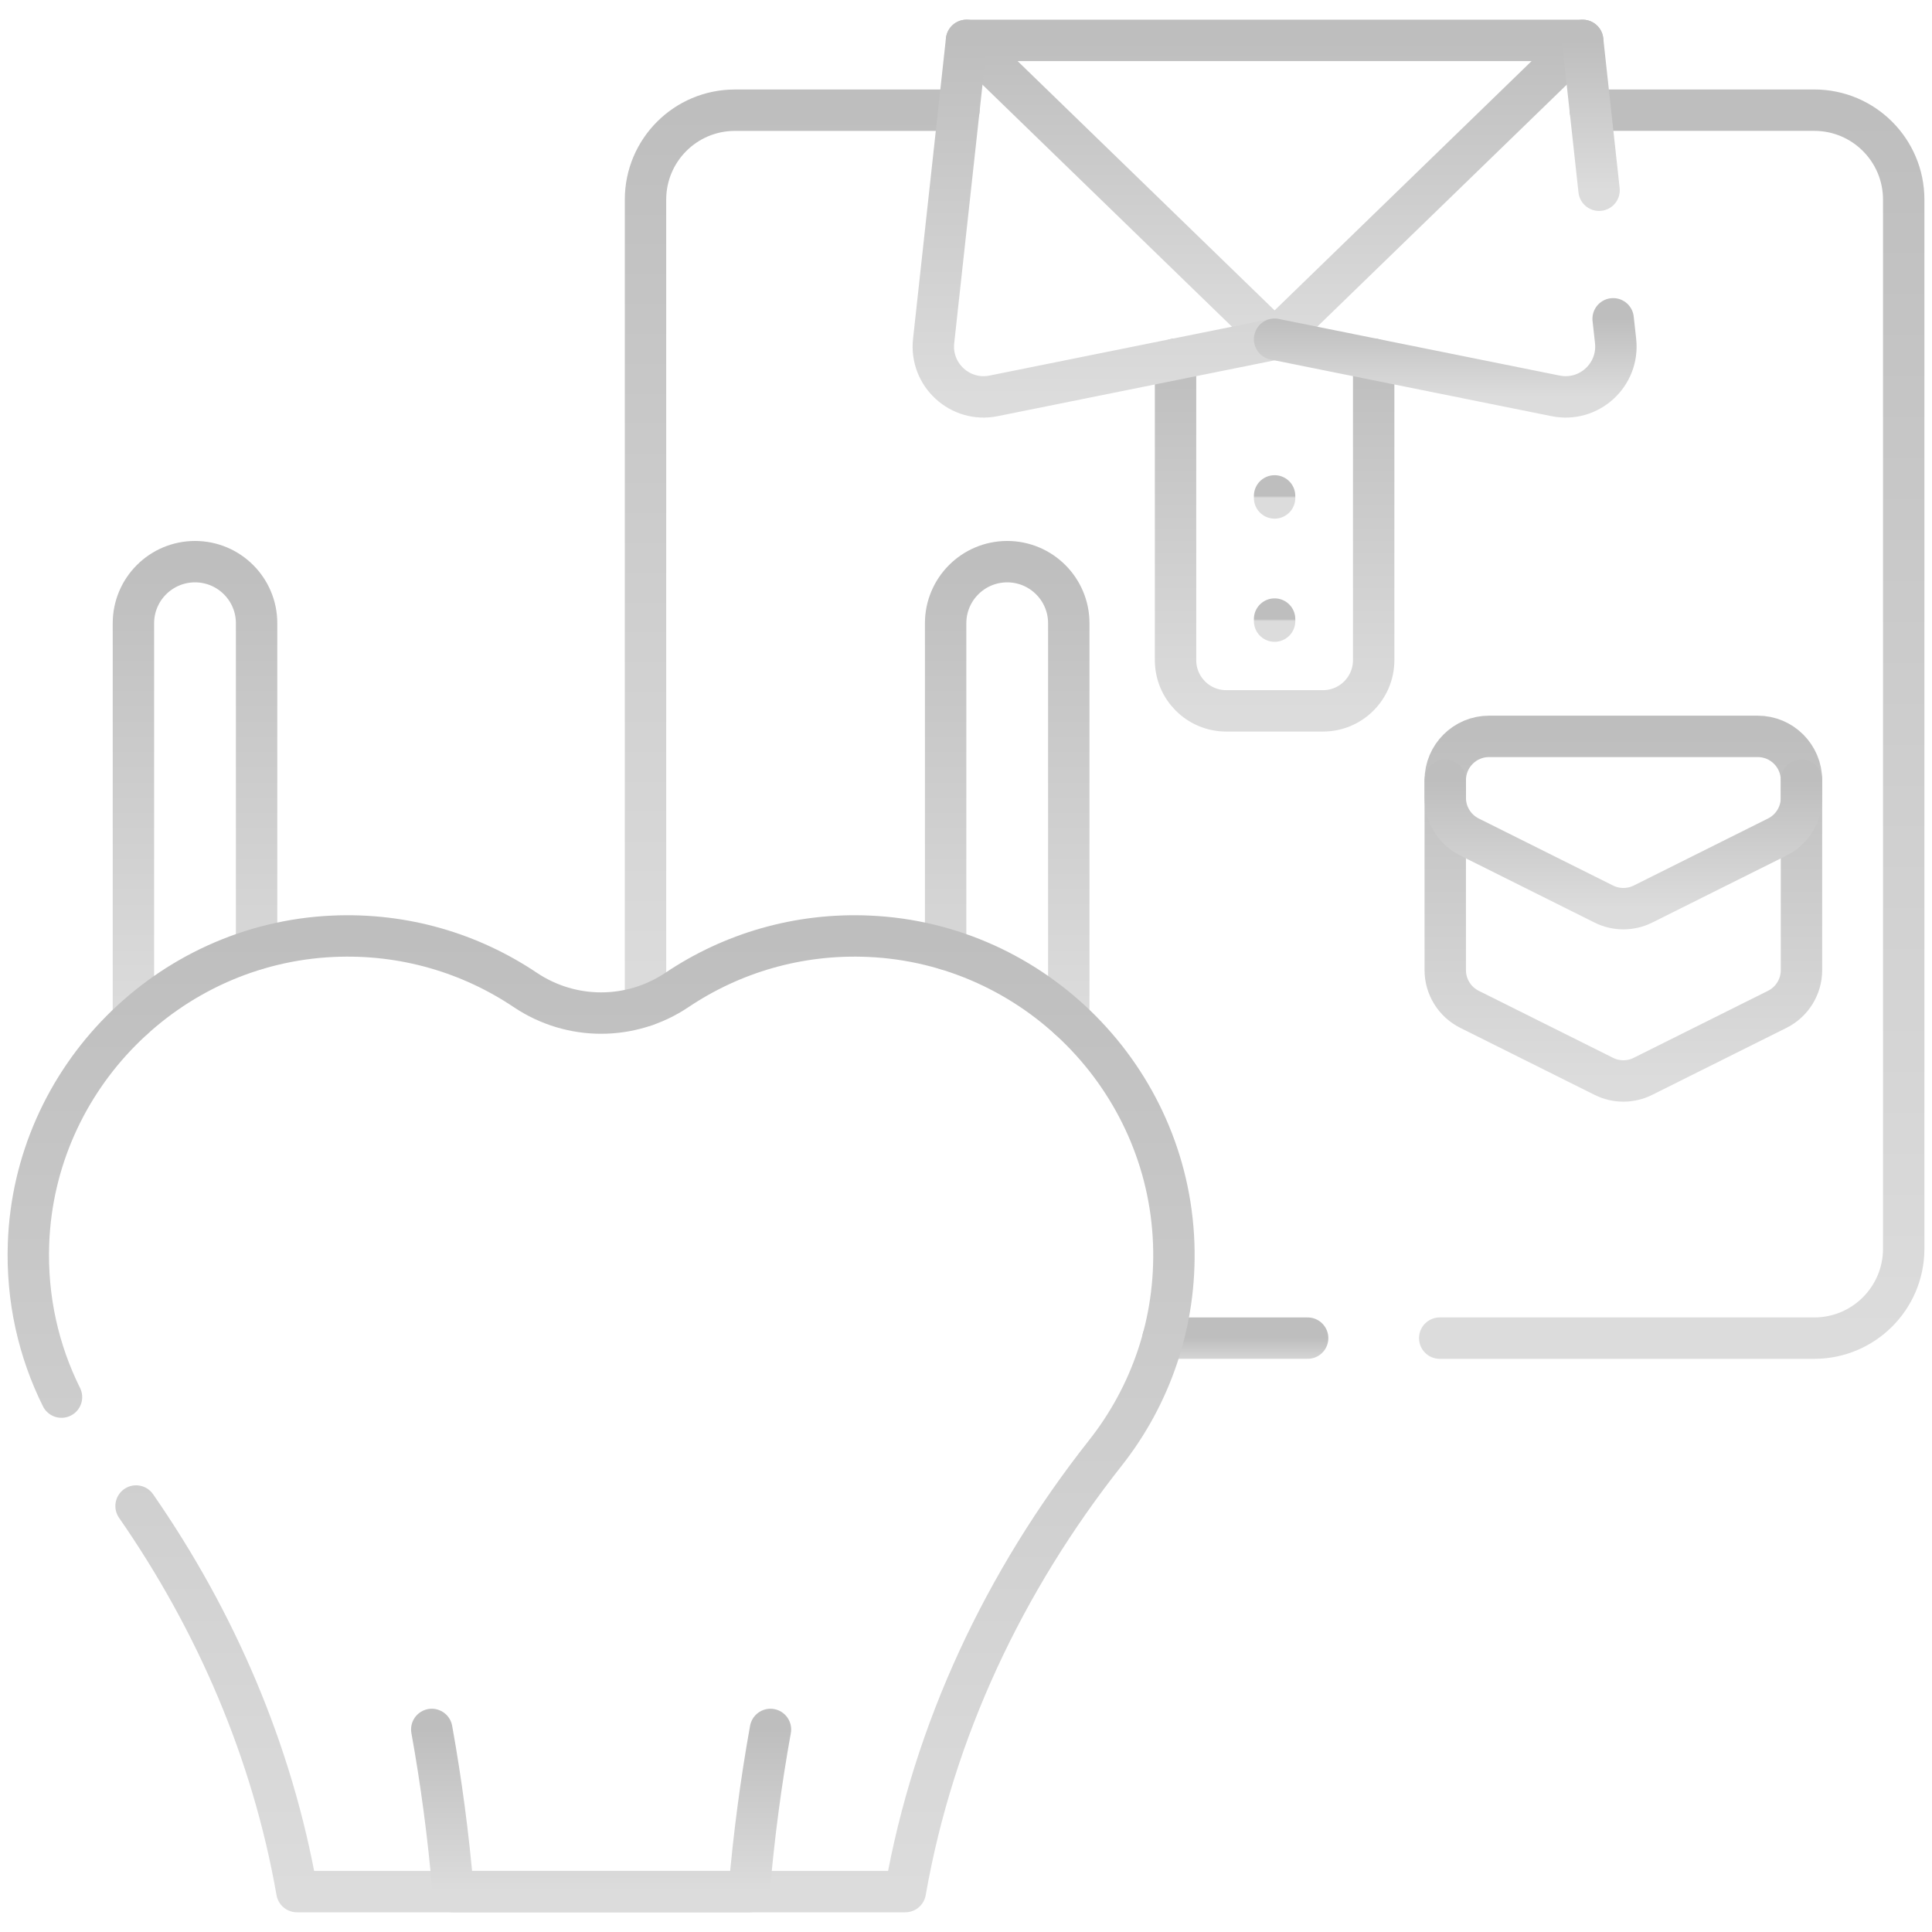 <?xml version="1.0" encoding="UTF-8"?> <svg xmlns="http://www.w3.org/2000/svg" width="70" height="70" viewBox="0 0 70 70" fill="none"> <g clip-path="url(#clip0_3389_98)"> <path d="M23.388 36.435V7.232C23.388 5.443 24.837 3.993 26.627 3.993H34.743" stroke="url(#paint0_linear_3389_98)" stroke-width="1.5" stroke-miterlimit="10" stroke-linecap="round" stroke-linejoin="round"></path> <path d="M47.378 48.483H42.139" stroke="url(#paint1_linear_3389_98)" stroke-width="1.5" stroke-miterlimit="10" stroke-linecap="round" stroke-linejoin="round"></path> <path d="M57.62 3.992H65.736C67.524 3.992 68.975 5.442 68.975 7.231V45.243C68.975 47.032 67.524 48.483 65.736 48.483H52.164" stroke="url(#paint2_linear_3389_98)" stroke-width="1.5" stroke-miterlimit="10" stroke-linecap="round" stroke-linejoin="round"></path> <path d="M49.771 13.014V23.918C49.771 24.933 48.948 25.756 47.933 25.756H44.429C43.415 25.756 42.592 24.933 42.592 23.918V13.014" stroke="url(#paint3_linear_3389_98)" stroke-width="1.5" stroke-miterlimit="10" stroke-linecap="round" stroke-linejoin="round"></path> <path d="M46.181 12.291L57.343 1.463H35.019L46.181 12.291Z" stroke="url(#paint4_linear_3389_98)" stroke-width="1.5" stroke-miterlimit="10" stroke-linecap="round" stroke-linejoin="round"></path> <path d="M35.019 1.463L33.827 12.357C33.693 13.584 34.79 14.587 36 14.343L46.181 12.291" stroke="url(#paint5_linear_3389_98)" stroke-width="1.5" stroke-miterlimit="10" stroke-linecap="round" stroke-linejoin="round"></path> <path d="M58.447 11.551L58.536 12.357C58.67 13.584 57.572 14.588 56.362 14.343L46.181 12.291" stroke="url(#paint6_linear_3389_98)" stroke-width="1.5" stroke-miterlimit="10" stroke-linecap="round" stroke-linejoin="round"></path> <path d="M57.937 6.893L57.343 1.464" stroke="url(#paint7_linear_3389_98)" stroke-width="1.5" stroke-miterlimit="10" stroke-linecap="round" stroke-linejoin="round"></path> <path d="M46.181 22.43V22.504" stroke="url(#paint8_linear_3389_98)" stroke-width="1.5" stroke-miterlimit="10" stroke-linecap="round" stroke-linejoin="round"></path> <path d="M46.181 17.967V18.042" stroke="url(#paint9_linear_3389_98)" stroke-width="1.5" stroke-miterlimit="10" stroke-linecap="round" stroke-linejoin="round"></path> <path d="M64.393 36.57L59.527 38.998C59.081 39.221 58.555 39.221 58.109 38.998L53.243 36.57C52.705 36.301 52.364 35.751 52.364 35.149V28.268C52.364 27.391 53.075 26.68 53.952 26.68H63.684C64.561 26.68 65.271 27.391 65.271 28.268V35.149C65.271 35.751 64.931 36.301 64.393 36.57Z" stroke="url(#paint10_linear_3389_98)" stroke-width="1.5" stroke-miterlimit="10" stroke-linecap="round" stroke-linejoin="round"></path> <path d="M65.271 28.269V28.907C65.271 29.508 64.932 30.058 64.393 30.327L59.528 32.756C59.08 32.978 58.555 32.978 58.109 32.756L53.243 30.327C52.705 30.058 52.364 29.508 52.364 28.907V28.269" stroke="url(#paint11_linear_3389_98)" stroke-width="1.5" stroke-miterlimit="10" stroke-linecap="round" stroke-linejoin="round"></path> <path d="M4.834 36.916V22.581C4.834 21.35 5.834 20.35 7.066 20.35C8.299 20.35 9.297 21.35 9.297 22.581V34.389" stroke="url(#paint12_linear_3389_98)" stroke-width="1.5" stroke-miterlimit="10" stroke-linecap="round" stroke-linejoin="round"></path> <path d="M34.262 34.389V22.581C34.262 21.35 35.261 20.35 36.493 20.35C37.725 20.35 38.724 21.35 38.724 22.581V36.915" stroke="url(#paint13_linear_3389_98)" stroke-width="1.5" stroke-miterlimit="10" stroke-linecap="round" stroke-linejoin="round"></path> <path d="M4.93 54.566C7.831 58.748 9.865 63.473 10.752 68.503L10.758 68.536H32.801L32.807 68.503C33.832 62.686 36.393 57.278 40.051 52.642C41.688 50.568 42.63 47.921 42.526 45.052C42.31 39.066 37.478 34.191 31.496 33.923C28.912 33.806 26.504 34.541 24.528 35.867C22.862 36.985 20.698 36.985 19.031 35.867C17.055 34.541 14.648 33.806 12.064 33.923C6.081 34.191 1.249 39.066 1.033 45.052C0.961 47.056 1.398 48.952 2.228 50.62" stroke="url(#paint14_linear_3389_98)" stroke-width="1.5" stroke-miterlimit="10" stroke-linecap="round" stroke-linejoin="round"></path> <path d="M15.644 62.661C15.985 64.55 16.245 66.503 16.416 68.504L16.419 68.536H27.14L27.143 68.504C27.315 66.503 27.574 64.55 27.915 62.661" stroke="url(#paint15_linear_3389_98)" stroke-width="1.5" stroke-miterlimit="10" stroke-linecap="round" stroke-linejoin="round"></path> </g> <defs> <linearGradient id="paint0_linear_3389_98" x1="29.066" y1="3.993" x2="29.066" y2="36.435" gradientUnits="userSpaceOnUse"> <stop stop-color="#BEBEBE"></stop> <stop offset="1" stop-color="#DCDCDC"></stop> </linearGradient> <linearGradient id="paint1_linear_3389_98" x1="44.759" y1="48.483" x2="44.759" y2="49.483" gradientUnits="userSpaceOnUse"> <stop stop-color="#BEBEBE"></stop> <stop offset="1" stop-color="#DCDCDC"></stop> </linearGradient> <linearGradient id="paint2_linear_3389_98" x1="60.569" y1="3.992" x2="60.569" y2="48.483" gradientUnits="userSpaceOnUse"> <stop stop-color="#BEBEBE"></stop> <stop offset="1" stop-color="#DCDCDC"></stop> </linearGradient> <linearGradient id="paint3_linear_3389_98" x1="46.181" y1="13.014" x2="46.181" y2="25.756" gradientUnits="userSpaceOnUse"> <stop stop-color="#BEBEBE"></stop> <stop offset="1" stop-color="#DCDCDC"></stop> </linearGradient> <linearGradient id="paint4_linear_3389_98" x1="46.181" y1="1.463" x2="46.181" y2="12.291" gradientUnits="userSpaceOnUse"> <stop stop-color="#BEBEBE"></stop> <stop offset="1" stop-color="#DCDCDC"></stop> </linearGradient> <linearGradient id="paint5_linear_3389_98" x1="39.998" y1="1.463" x2="39.998" y2="14.38" gradientUnits="userSpaceOnUse"> <stop stop-color="#BEBEBE"></stop> <stop offset="1" stop-color="#DCDCDC"></stop> </linearGradient> <linearGradient id="paint6_linear_3389_98" x1="52.364" y1="11.551" x2="52.364" y2="14.38" gradientUnits="userSpaceOnUse"> <stop stop-color="#BEBEBE"></stop> <stop offset="1" stop-color="#DCDCDC"></stop> </linearGradient> <linearGradient id="paint7_linear_3389_98" x1="57.64" y1="1.464" x2="57.64" y2="6.893" gradientUnits="userSpaceOnUse"> <stop stop-color="#BEBEBE"></stop> <stop offset="1" stop-color="#DCDCDC"></stop> </linearGradient> <linearGradient id="paint8_linear_3389_98" x1="46.681" y1="22.43" x2="46.681" y2="22.504" gradientUnits="userSpaceOnUse"> <stop stop-color="#BEBEBE"></stop> <stop offset="1" stop-color="#DCDCDC"></stop> </linearGradient> <linearGradient id="paint9_linear_3389_98" x1="46.681" y1="17.967" x2="46.681" y2="18.042" gradientUnits="userSpaceOnUse"> <stop stop-color="#BEBEBE"></stop> <stop offset="1" stop-color="#DCDCDC"></stop> </linearGradient> <linearGradient id="paint10_linear_3389_98" x1="58.818" y1="26.68" x2="58.818" y2="39.165" gradientUnits="userSpaceOnUse"> <stop stop-color="#BEBEBE"></stop> <stop offset="1" stop-color="#DCDCDC"></stop> </linearGradient> <linearGradient id="paint11_linear_3389_98" x1="58.817" y1="28.269" x2="58.817" y2="32.923" gradientUnits="userSpaceOnUse"> <stop stop-color="#BEBEBE"></stop> <stop offset="1" stop-color="#DCDCDC"></stop> </linearGradient> <linearGradient id="paint12_linear_3389_98" x1="7.066" y1="20.35" x2="7.066" y2="36.916" gradientUnits="userSpaceOnUse"> <stop stop-color="#BEBEBE"></stop> <stop offset="1" stop-color="#DCDCDC"></stop> </linearGradient> <linearGradient id="paint13_linear_3389_98" x1="36.493" y1="20.35" x2="36.493" y2="36.915" gradientUnits="userSpaceOnUse"> <stop stop-color="#BEBEBE"></stop> <stop offset="1" stop-color="#DCDCDC"></stop> </linearGradient> <linearGradient id="paint14_linear_3389_98" x1="21.78" y1="33.911" x2="21.78" y2="68.536" gradientUnits="userSpaceOnUse"> <stop stop-color="#BEBEBE"></stop> <stop offset="1" stop-color="#DCDCDC"></stop> </linearGradient> <linearGradient id="paint15_linear_3389_98" x1="21.779" y1="62.661" x2="21.779" y2="68.536" gradientUnits="userSpaceOnUse"> <stop stop-color="#BEBEBE"></stop> <stop offset="1" stop-color="#DCDCDC"></stop> </linearGradient> <clipPath id="clip0_3389_98"> <rect width="70" height="70" fill="white"></rect> </clipPath> </defs> </svg> 